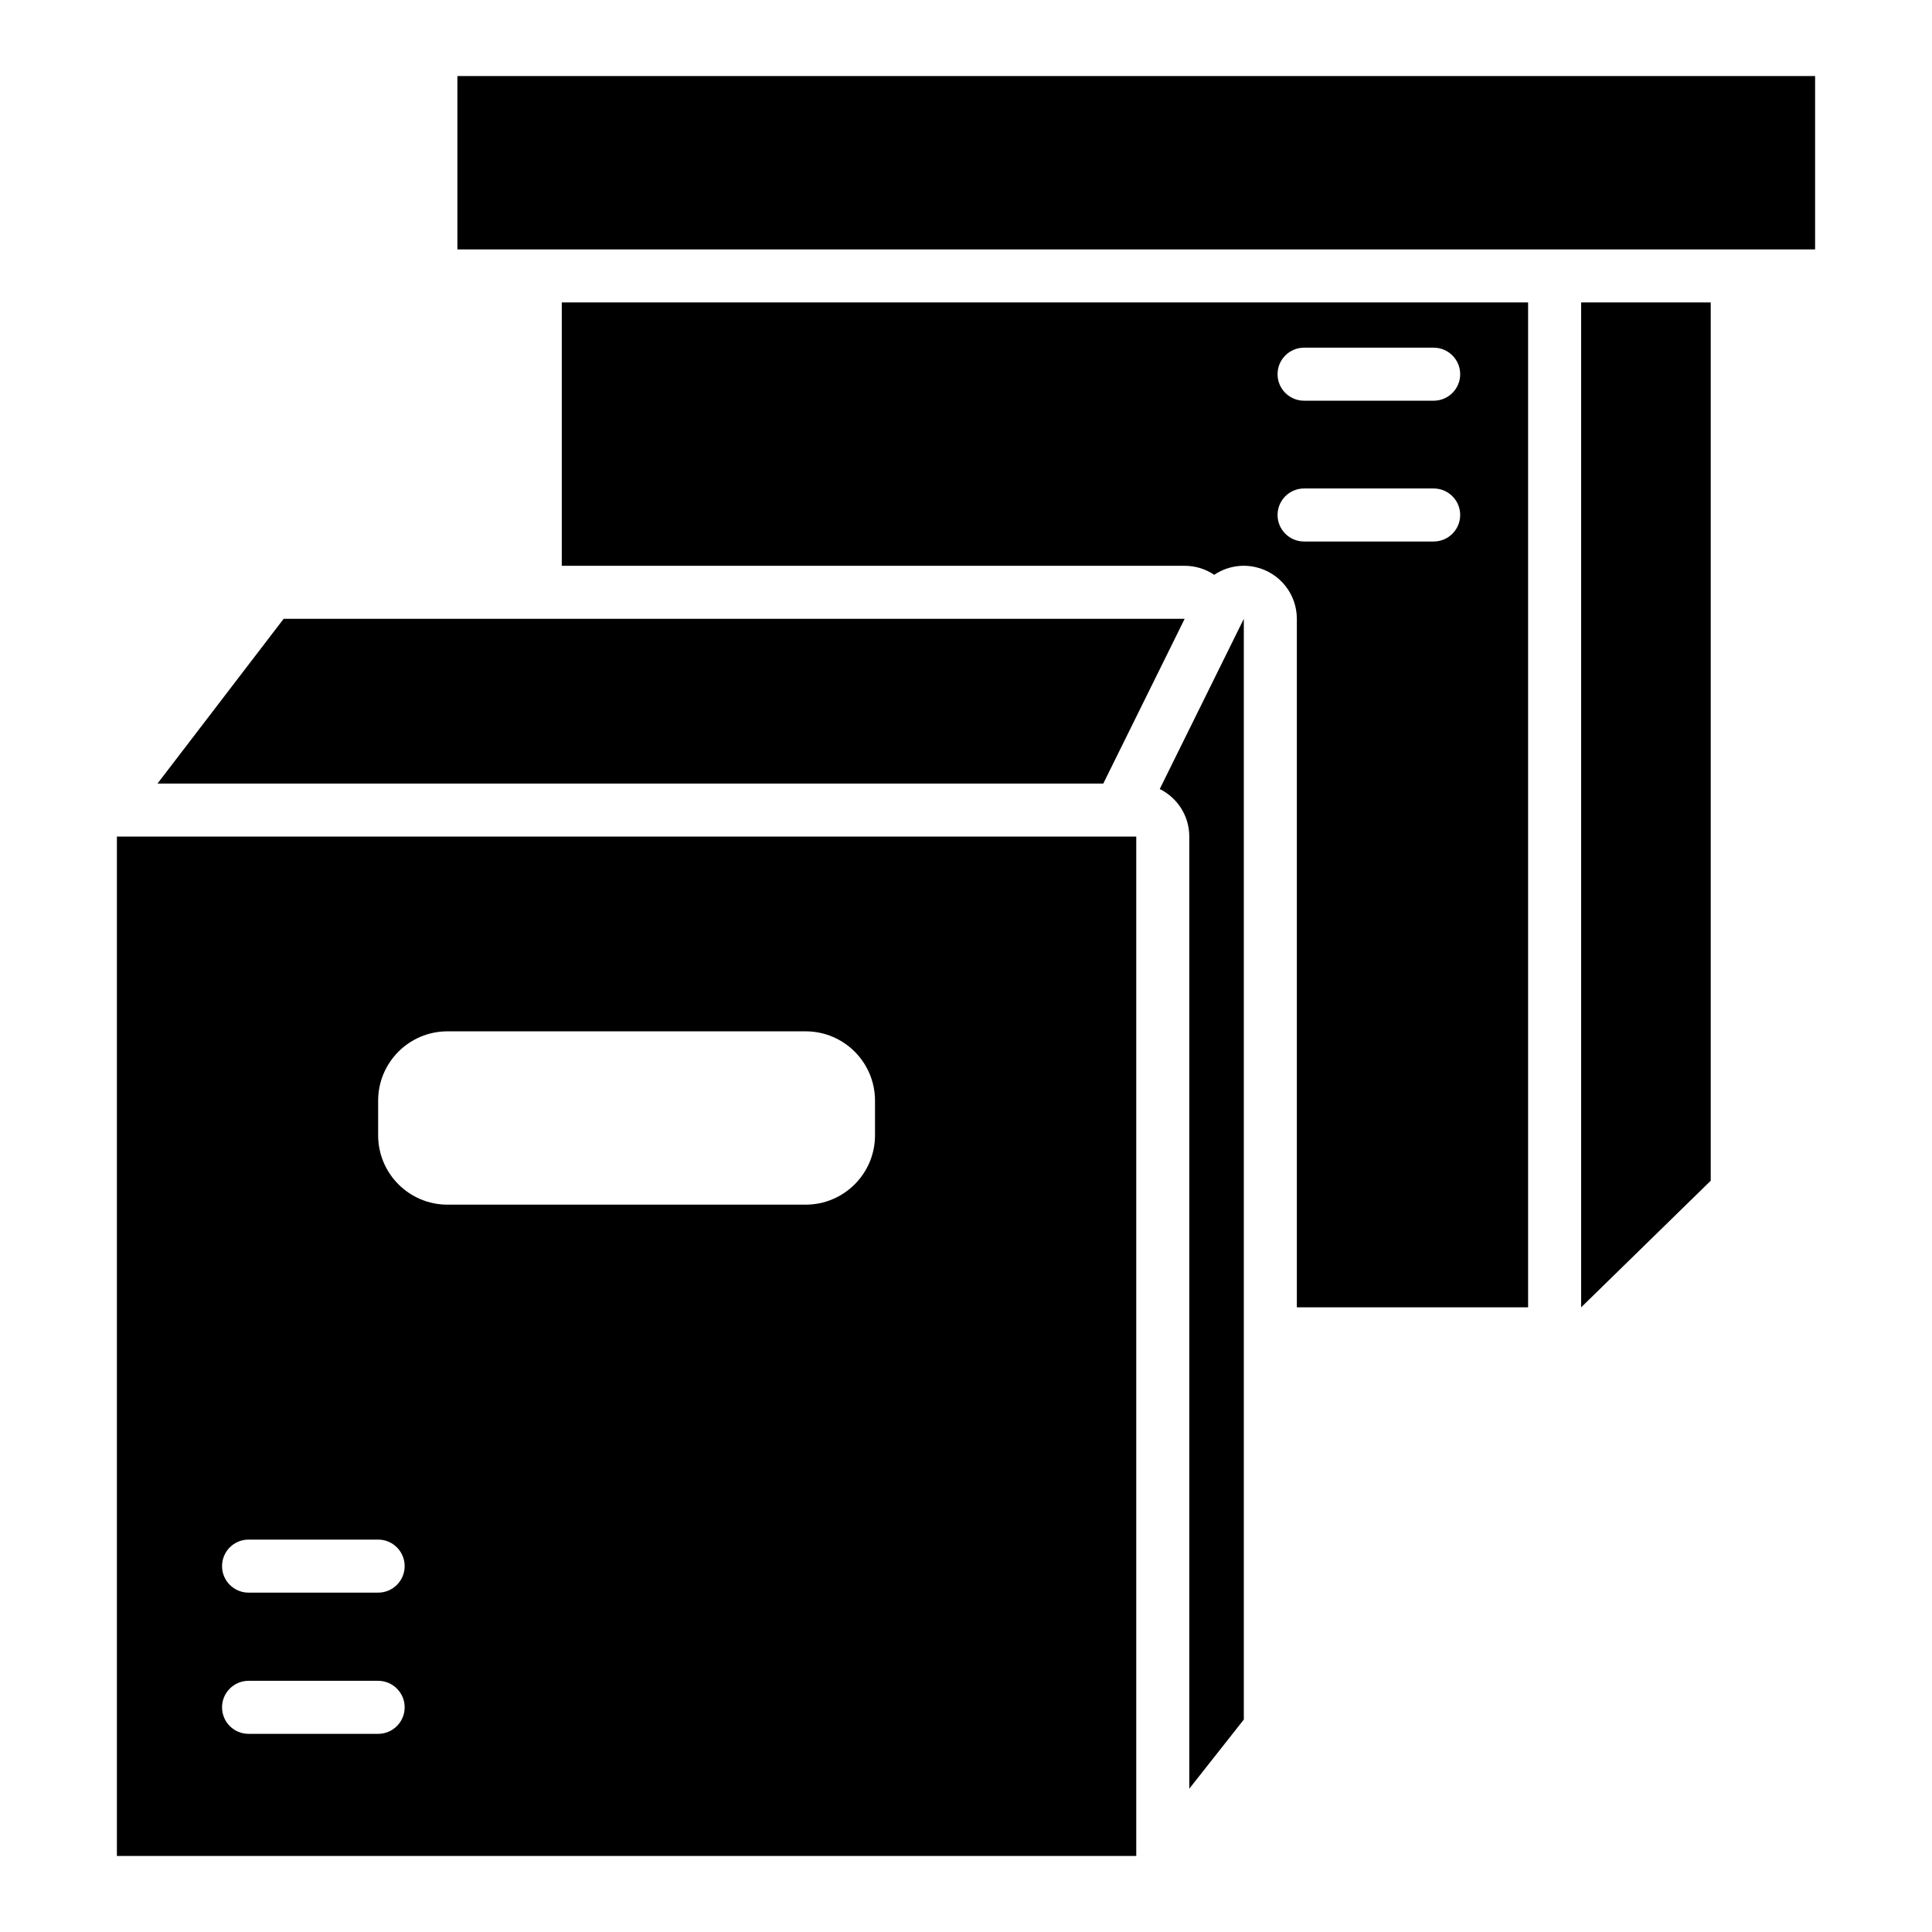 <svg xmlns="http://www.w3.org/2000/svg" clip-rule="evenodd" fill-rule="evenodd" stroke-linejoin="round" stroke-miterlimit="2" viewBox="0 0 510 510"><path d="m479.143 20.079v45.753h-358.4v-45.753zm-61.761 59.753h34.208v231.849l-34.208 33.425zm-126.139 127.004h-249.665l33.295-43.482h237.848zm8.7 14v269.085h-269.086v-269.085zm-234.33 199.579h34.208c3.863 0 7-3.137 7-7 0-3.864-3.137-7-7-7h-34.208c-3.864 0-7 3.136-7 7 0 3.863 3.136 7 7 7zm0 37.277h34.208c3.863 0 7-3.137 7-7 0-3.864-3.137-7-7-7h-34.208c-3.864 0-7 3.136-7 7 0 3.863 3.136 7 7 7zm165.367-167.145c0-10.1-8.201-18.301-18.302-18.301h-94.556c-10.101 0-18.301 8.201-18.301 18.301v9.151c0 10.101 8.2 18.301 18.301 18.301h94.556c10.101 0 18.302-8.2 18.302-18.301zm-82.684-141.193v-69.522h255.086v265.274h-61.046v-181.752c0-6.506-4.482-12.154-10.817-13.634-3.889-.908-7.847-.098-10.991 2.012-2.273-1.527-4.982-2.378-7.807-2.378zm195.948-6.411h34.208c3.863 0 7-3.137 7-7 0-3.864-3.137-7-7-7h-34.208c-3.864 0-7 3.136-7 7 0 3.863 3.136 7 7 7zm0-37.166h34.208c3.863 0 7-3.136 7-7 0-3.863-3.137-7-7-7h-34.208c-3.864 0-7 3.137-7 7 0 3.864 3.136 7 7 7zm-30.301 366.393v-251.334c0-5.505-3.178-10.268-7.799-12.555l22.192-44.927v290.566z"></path></svg>